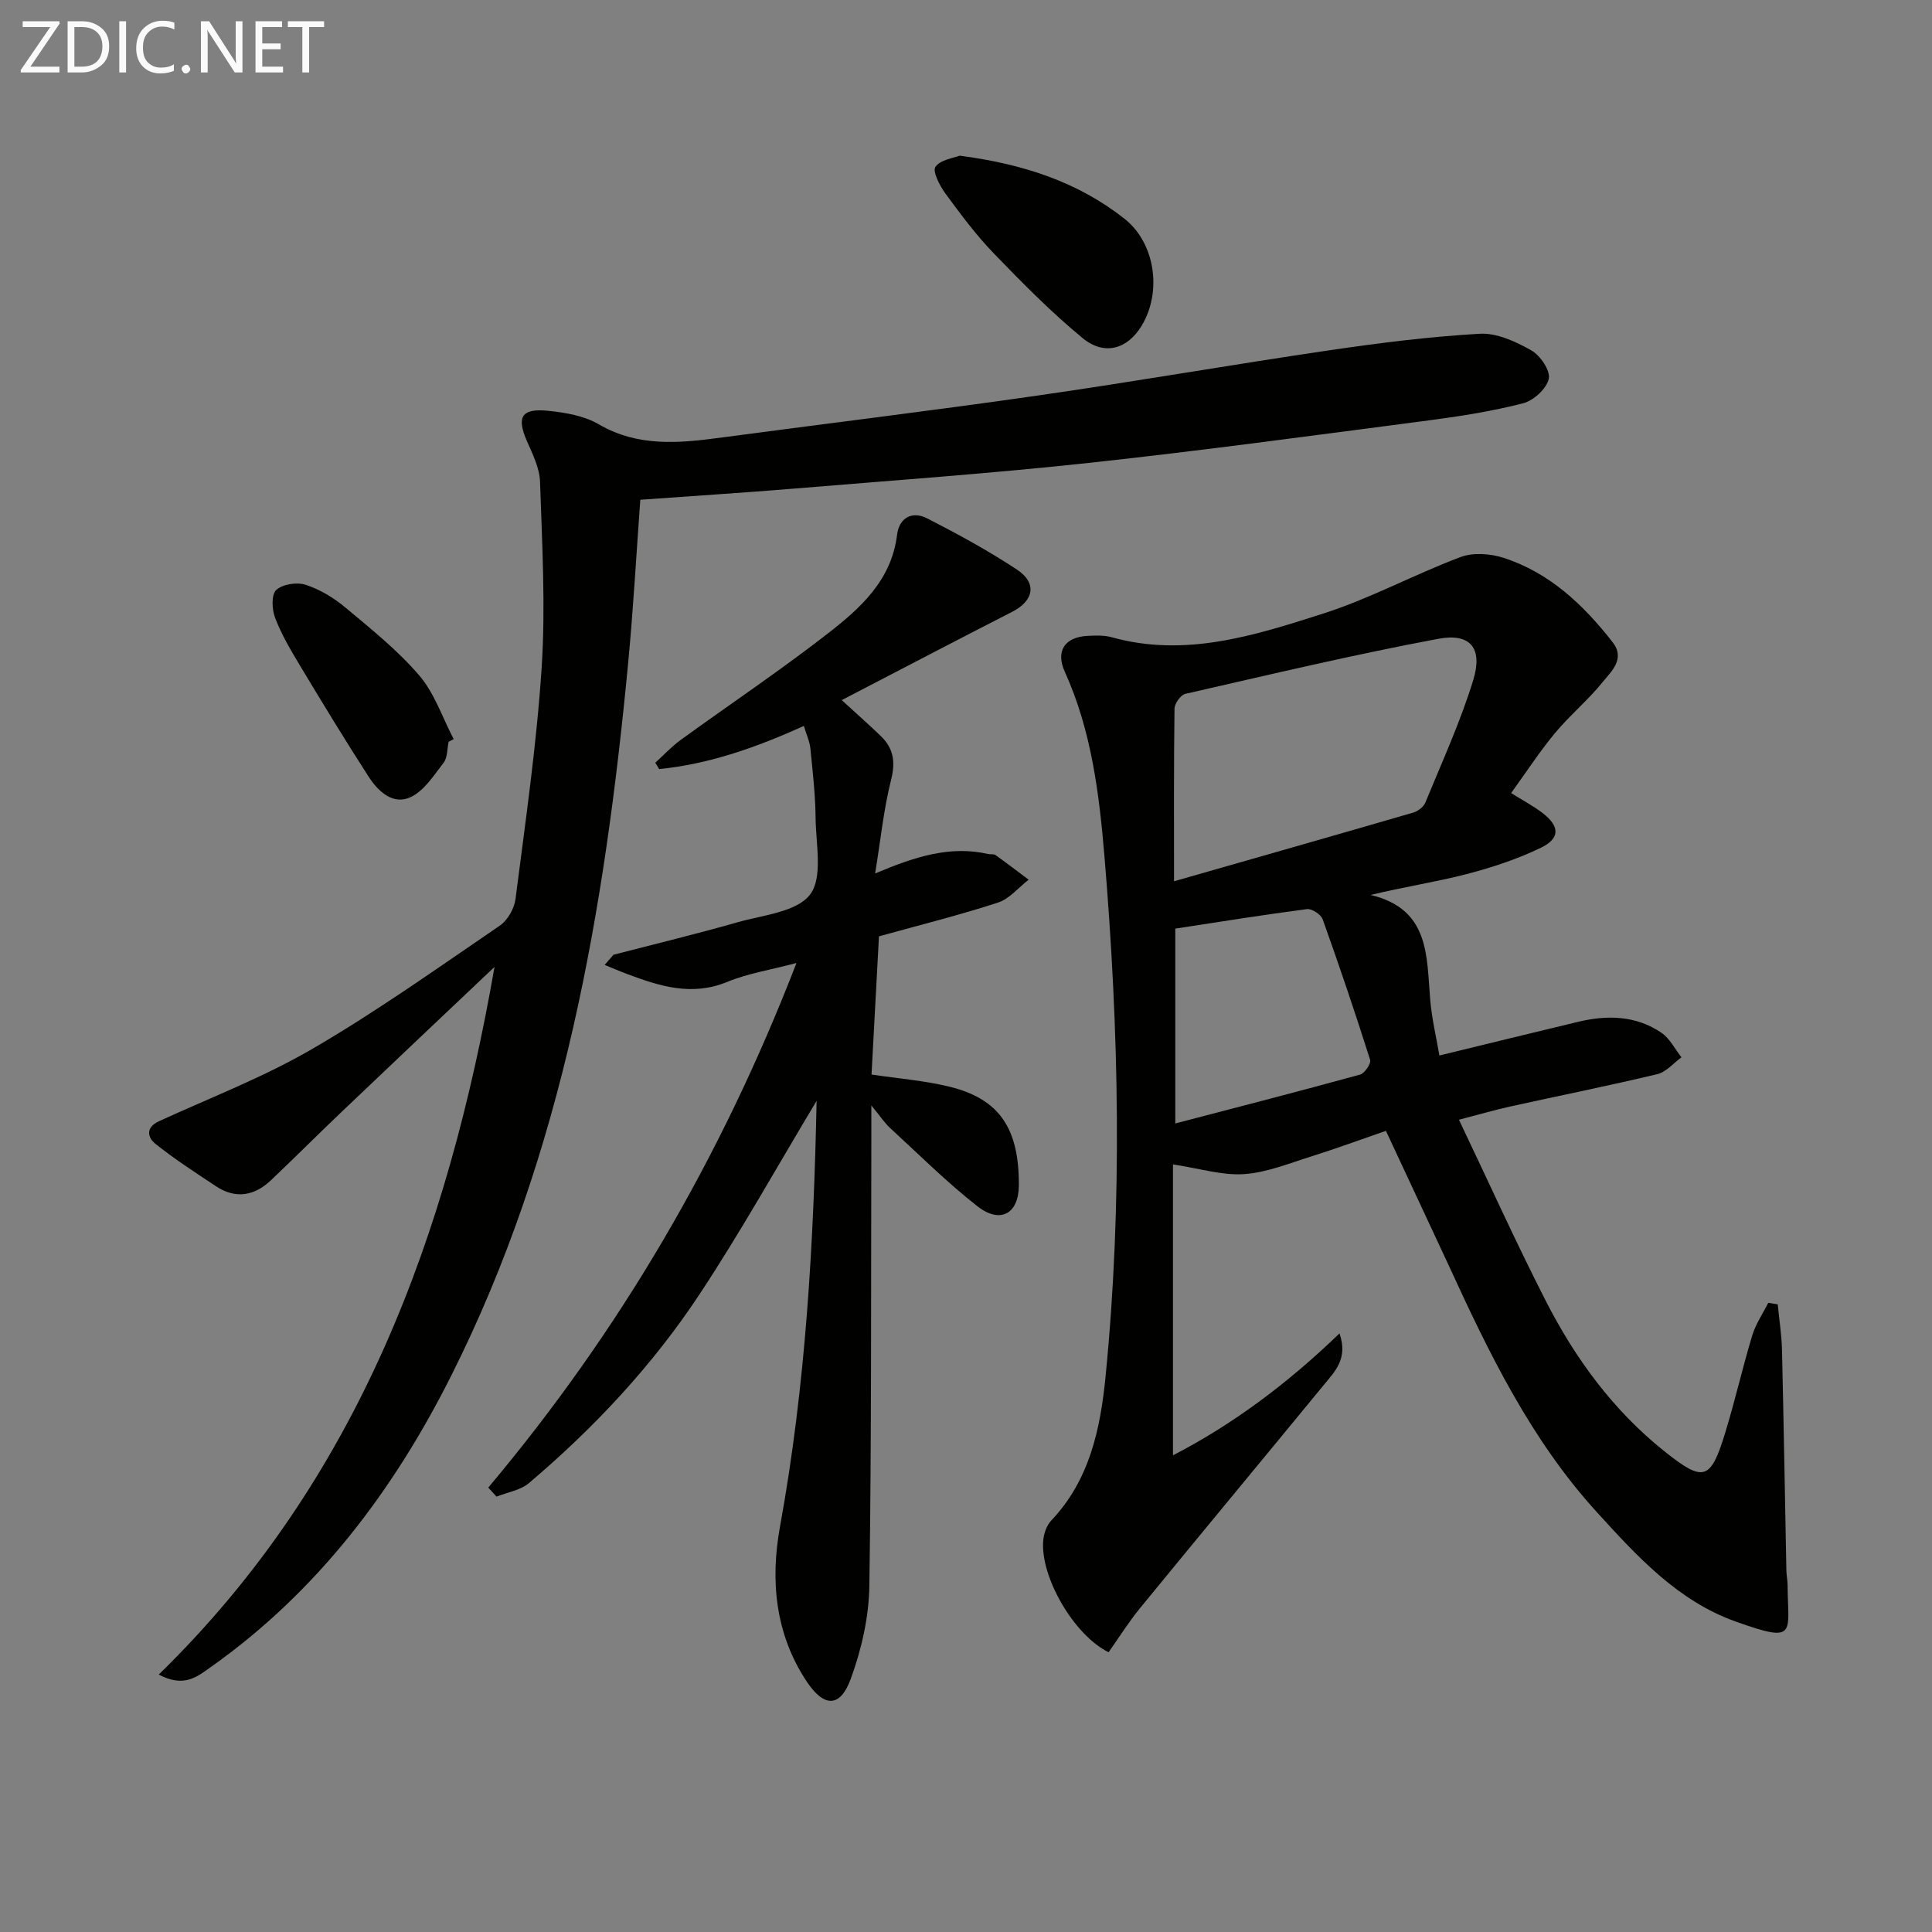 <svg enable-background="new 0 0 400 400" viewBox="0 0 400 400" xmlns="http://www.w3.org/2000/svg"><rect x="0" y="0" width="400" height="400" fill="#808080" stroke="none"/><path d="m286.94 234.13c-5.33 1.84-10.4 3.71-15.56 5.33-4.57 1.43-9.18 3.33-13.86 3.63-4.54.29-9.2-1.18-14.67-2.01v60.23c12.29-6.34 23.7-14.84 34.48-25.24 1.81 5.22-.95 7.86-3.17 10.57-12.68 15.44-25.44 30.8-38.09 46.26-2.39 2.92-4.41 6.15-6.55 9.18-7.23-3.56-14.25-15.76-13.52-23.24.14-1.4.71-3.04 1.65-4.03 7.94-8.37 10.17-18.96 11.24-29.77 3.55-35.89 2.78-71.82-.22-107.69-1.09-13.01-2.69-26.1-8.22-38.28-1.96-4.31.05-7.19 4.73-7.42 1.65-.08 3.41-.15 4.97.28 15.24 4.26 29.61-.36 43.75-4.88 9.75-3.11 18.88-8.11 28.49-11.72 2.61-.98 6.18-.72 8.93.17 9.52 3.09 16.52 9.73 22.55 17.45 2.7 3.46-.26 6.04-2.07 8.28-3.01 3.74-6.79 6.86-9.87 10.56-3.17 3.82-5.89 8.01-9.07 12.41 2.44 1.52 4.58 2.65 6.48 4.1 3.6 2.75 3.72 5.26-.3 7.21-4.87 2.36-10.13 4.09-15.39 5.46-6.38 1.65-12.93 2.64-19.88 4.32 12.28 2.92 11.57 12.64 12.34 21.72.33 3.9 1.26 7.74 1.9 11.52 10.11-2.46 19.4-4.74 28.71-6.97 6.04-1.45 11.99-1.33 17.27 2.27 1.73 1.18 2.78 3.36 4.14 5.08-1.66 1.2-3.16 3.04-5 3.48-10.16 2.43-20.4 4.48-30.6 6.73-3.06.68-6.08 1.57-10.47 2.71 6.1 12.79 11.74 25.29 17.97 37.49 6.1 11.95 13.96 22.68 24.55 31.14 8.14 6.5 9.58 6.07 12.61-3.83 2.04-6.66 3.58-13.47 5.59-20.14.72-2.37 2.19-4.51 3.32-6.76.65.11 1.31.21 1.96.32.3 3.12.8 6.23.88 9.36.36 15.25.61 30.5.91 45.75.02.99.24 1.99.25 2.98.06 10.11 2.14 12.19-10.81 7.56-11.92-4.26-20.36-13.48-28.7-22.65-13.67-15.01-22.34-32.95-30.68-51.13-4.19-9.02-8.42-18.02-12.97-27.79zm-43.87-51.67c17.1-4.89 33.32-9.51 49.52-14.22.97-.28 2.14-1.17 2.51-2.07 3.45-8.4 7.26-16.71 9.92-25.37 2.01-6.57-.56-9.78-7.19-8.55-17.57 3.28-34.99 7.43-52.43 11.41-.96.22-2.22 2-2.23 3.08-.16 11.63-.1 23.27-.1 35.72zm.26 50.14c13.09-3.42 25.71-6.67 38.27-10.12.94-.26 2.31-2.29 2.07-3.05-3.09-9.76-6.37-19.45-9.82-29.09-.36-1.01-2.24-2.25-3.25-2.12-9.13 1.19-18.22 2.66-27.27 4.04z" fill="#010100"/><path d="m32.87 346.7c41.49-40.49 59.86-91.27 69.52-146.52-10.54 9.99-21.1 19.95-31.61 29.97-4.94 4.7-9.75 9.54-14.7 14.22-3.41 3.23-7.29 3.92-11.35 1.24-4.26-2.82-8.56-5.61-12.54-8.78-1.65-1.31-2.09-3.4.72-4.69 10.65-4.89 21.7-9.12 31.79-15 13.35-7.77 25.99-16.78 38.77-25.49 1.62-1.1 3-3.53 3.26-5.51 2.04-15.98 4.38-31.96 5.42-48.02.82-12.73.08-25.58-.34-38.36-.09-2.86-1.54-5.75-2.73-8.47-2.16-4.95-1.13-6.8 4.38-6.24 3.57.36 7.46 1.02 10.48 2.78 8.09 4.72 16.5 3.95 25.11 2.8 21.89-2.92 43.82-5.58 65.68-8.72 20.21-2.9 40.33-6.42 60.53-9.39 10.33-1.52 20.72-2.83 31.13-3.42 3.5-.2 7.42 1.62 10.63 3.43 1.86 1.04 4 4.18 3.64 5.88-.43 2.03-3.13 4.52-5.3 5.08-6.4 1.65-12.99 2.69-19.56 3.55-23.39 3.05-46.76 6.24-70.2 8.78-20.32 2.2-40.73 3.64-61.1 5.33-10.56.87-21.15 1.54-31.93 2.32-.84 11.48-1.46 22.73-2.53 33.94-4.87 50.99-13.33 101.13-36.67 147.51-11.98 23.82-27.72 44.63-49.71 60.22-2.77 1.95-5.53 4.37-10.79 1.56z" fill="#010100"/><path d="m169.07 227.92c-8.06 13.41-15.65 27.04-24.22 40.02-9.76 14.77-21.84 27.69-35.37 39.14-1.76 1.48-4.43 1.88-6.68 2.78-.57-.62-1.14-1.25-1.71-1.87 27.15-32.31 48.17-68.14 63.81-108.61-5.41 1.43-10.09 2.16-14.36 3.92-7.35 3.02-14 .87-20.75-1.66-1.55-.58-3.07-1.24-4.6-1.86.61-.7 1.22-1.41 1.82-2.11 8.58-2.22 17.19-4.3 25.71-6.73 5.26-1.5 12.25-2.11 15-5.74 2.69-3.55 1.2-10.43 1.14-15.84-.05-4.81-.6-9.62-1.08-14.41-.15-1.45-.81-2.85-1.35-4.65-9.71 4.39-19.51 7.89-29.96 8.93-.27-.44-.53-.88-.8-1.32 1.74-1.57 3.34-3.32 5.23-4.69 10.09-7.33 20.47-14.28 30.31-21.92 6.8-5.27 13.35-11.05 14.52-20.58.43-3.53 3.12-4.99 6.23-3.4 6.34 3.25 12.64 6.68 18.58 10.6 4.24 2.8 3.5 6.46-.96 8.74-11.61 5.93-23.16 11.99-35.31 18.29 3.31 3.04 5.78 5.2 8.13 7.48 2.63 2.55 3.02 5.38 2.08 9.08-1.52 6.01-2.14 12.25-3.29 19.33 8.37-3.54 15.6-5.81 23.43-4.02.48.11 1.11-.05 1.47.2 2.33 1.66 4.59 3.4 6.88 5.11-2.1 1.62-3.97 3.97-6.35 4.74-7.87 2.57-15.92 4.57-24.64 6.99-.5 9.24-1.01 18.78-1.54 28.61 5.56.84 11.01 1.25 16.23 2.54 10.33 2.56 14.34 8.71 14.27 20.43-.04 5.95-3.91 7.96-8.57 4.31-6.37-4.99-12.14-10.75-18.12-16.24-1.07-.99-1.89-2.26-3.85-4.64v6.55c-.08 30.98.05 61.97-.41 92.95-.1 6.47-1.63 13.18-3.87 19.27-2.19 5.97-5.54 5.84-9.08.53-6.59-9.89-7.57-21.04-5.54-32.16 5.32-29.2 6.97-58.66 7.57-88.09z" fill="#010100"/><path d="m198.7 32.23c13.17 1.73 24.44 5.44 34.09 13.04 6.42 5.06 7.82 15.16 3.57 22.18-2.93 4.83-7.69 6.28-12.23 2.54-6.51-5.37-12.48-11.42-18.35-17.5-3.69-3.82-6.89-8.13-10.04-12.42-1.18-1.61-2.72-4.6-2.07-5.52 1.05-1.51 3.79-1.82 5.03-2.32z" fill="#010100"/><path d="m92.88 153.58c-.31 1.46-.21 3.25-1.03 4.32-2.02 2.63-4.04 5.83-6.84 7.14-3.63 1.7-6.72-1.19-8.67-4.21-4.95-7.66-9.68-15.46-14.38-23.28-1.87-3.12-3.74-6.3-5.02-9.68-.65-1.72-.78-4.77.25-5.72 1.3-1.21 4.26-1.66 6.07-1.08 2.92.94 5.77 2.65 8.15 4.63 5.34 4.46 10.87 8.88 15.37 14.12 3.19 3.71 4.82 8.76 7.15 13.21-.36.19-.7.37-1.05.55z" fill="#010100"/><g fill="#fafafa"><path d="m12.4 4.8-6.1 9h6v1.2h-8v-.5l6.1-8.9h-5.7v-1.2h7.6v.4z"/><path d="m14 15v-10.6h3c1.6 0 2.9.5 4 1.4s1.6 2.2 1.6 3.8-.5 3-1.6 3.9-2.4 1.5-4 1.5zm1.4-9.4v8.2h1.6c1.3 0 2.4-.4 3.1-1.1s1.1-1.8 1.1-3.1-.4-2.3-1.2-3-1.8-1-3.1-1z"/><path d="m26.1 4.4v10.6h-1.4v-10.6z"/><path d="m36.1 14.6c-.8.4-1.8.6-2.9.6-1.5 0-2.7-.5-3.6-1.4s-1.4-2.2-1.4-3.8c0-1.7.5-3.1 1.5-4.1s2.3-1.6 3.9-1.6c1 0 1.8.1 2.5.4v1.4c-.8-.4-1.6-.6-2.5-.6-1.2 0-2.1.4-2.9 1.2s-1.1 1.8-1.1 3.2c0 1.3.3 2.3 1 3s1.6 1.1 2.7 1.1c1 0 2-.2 2.7-.7v1.3z"/><path d="m37.6 14.3c0-.2.1-.5.3-.6s.4-.3.6-.3c.3 0 .5.1.6.3s.3.4.3.6-.1.4-.3.6-.4.3-.6.3c-.3 0-.5-.1-.6-.3s-.3-.4-.3-.6z"/><path d="m50.2 15h-1.6l-5.3-8.2c-.2-.2-.3-.5-.4-.7 0 .2.1.7.1 1.5v7.4h-1.4v-10.6h1.7l5.2 8.1c.2.4.4.6.4.7 0-.3-.1-.8-.1-1.5v-7.3h1.4z"/><path d="m58.6 15h-5.7v-10.6h5.5v1.2h-4.1v3.4h3.8v1.2h-3.8v3.6h4.3z"/><path d="m67.1 5.6h-3.1v9.4h-1.4v-9.4h-3v-1.2h7.5z"/></g></svg>
